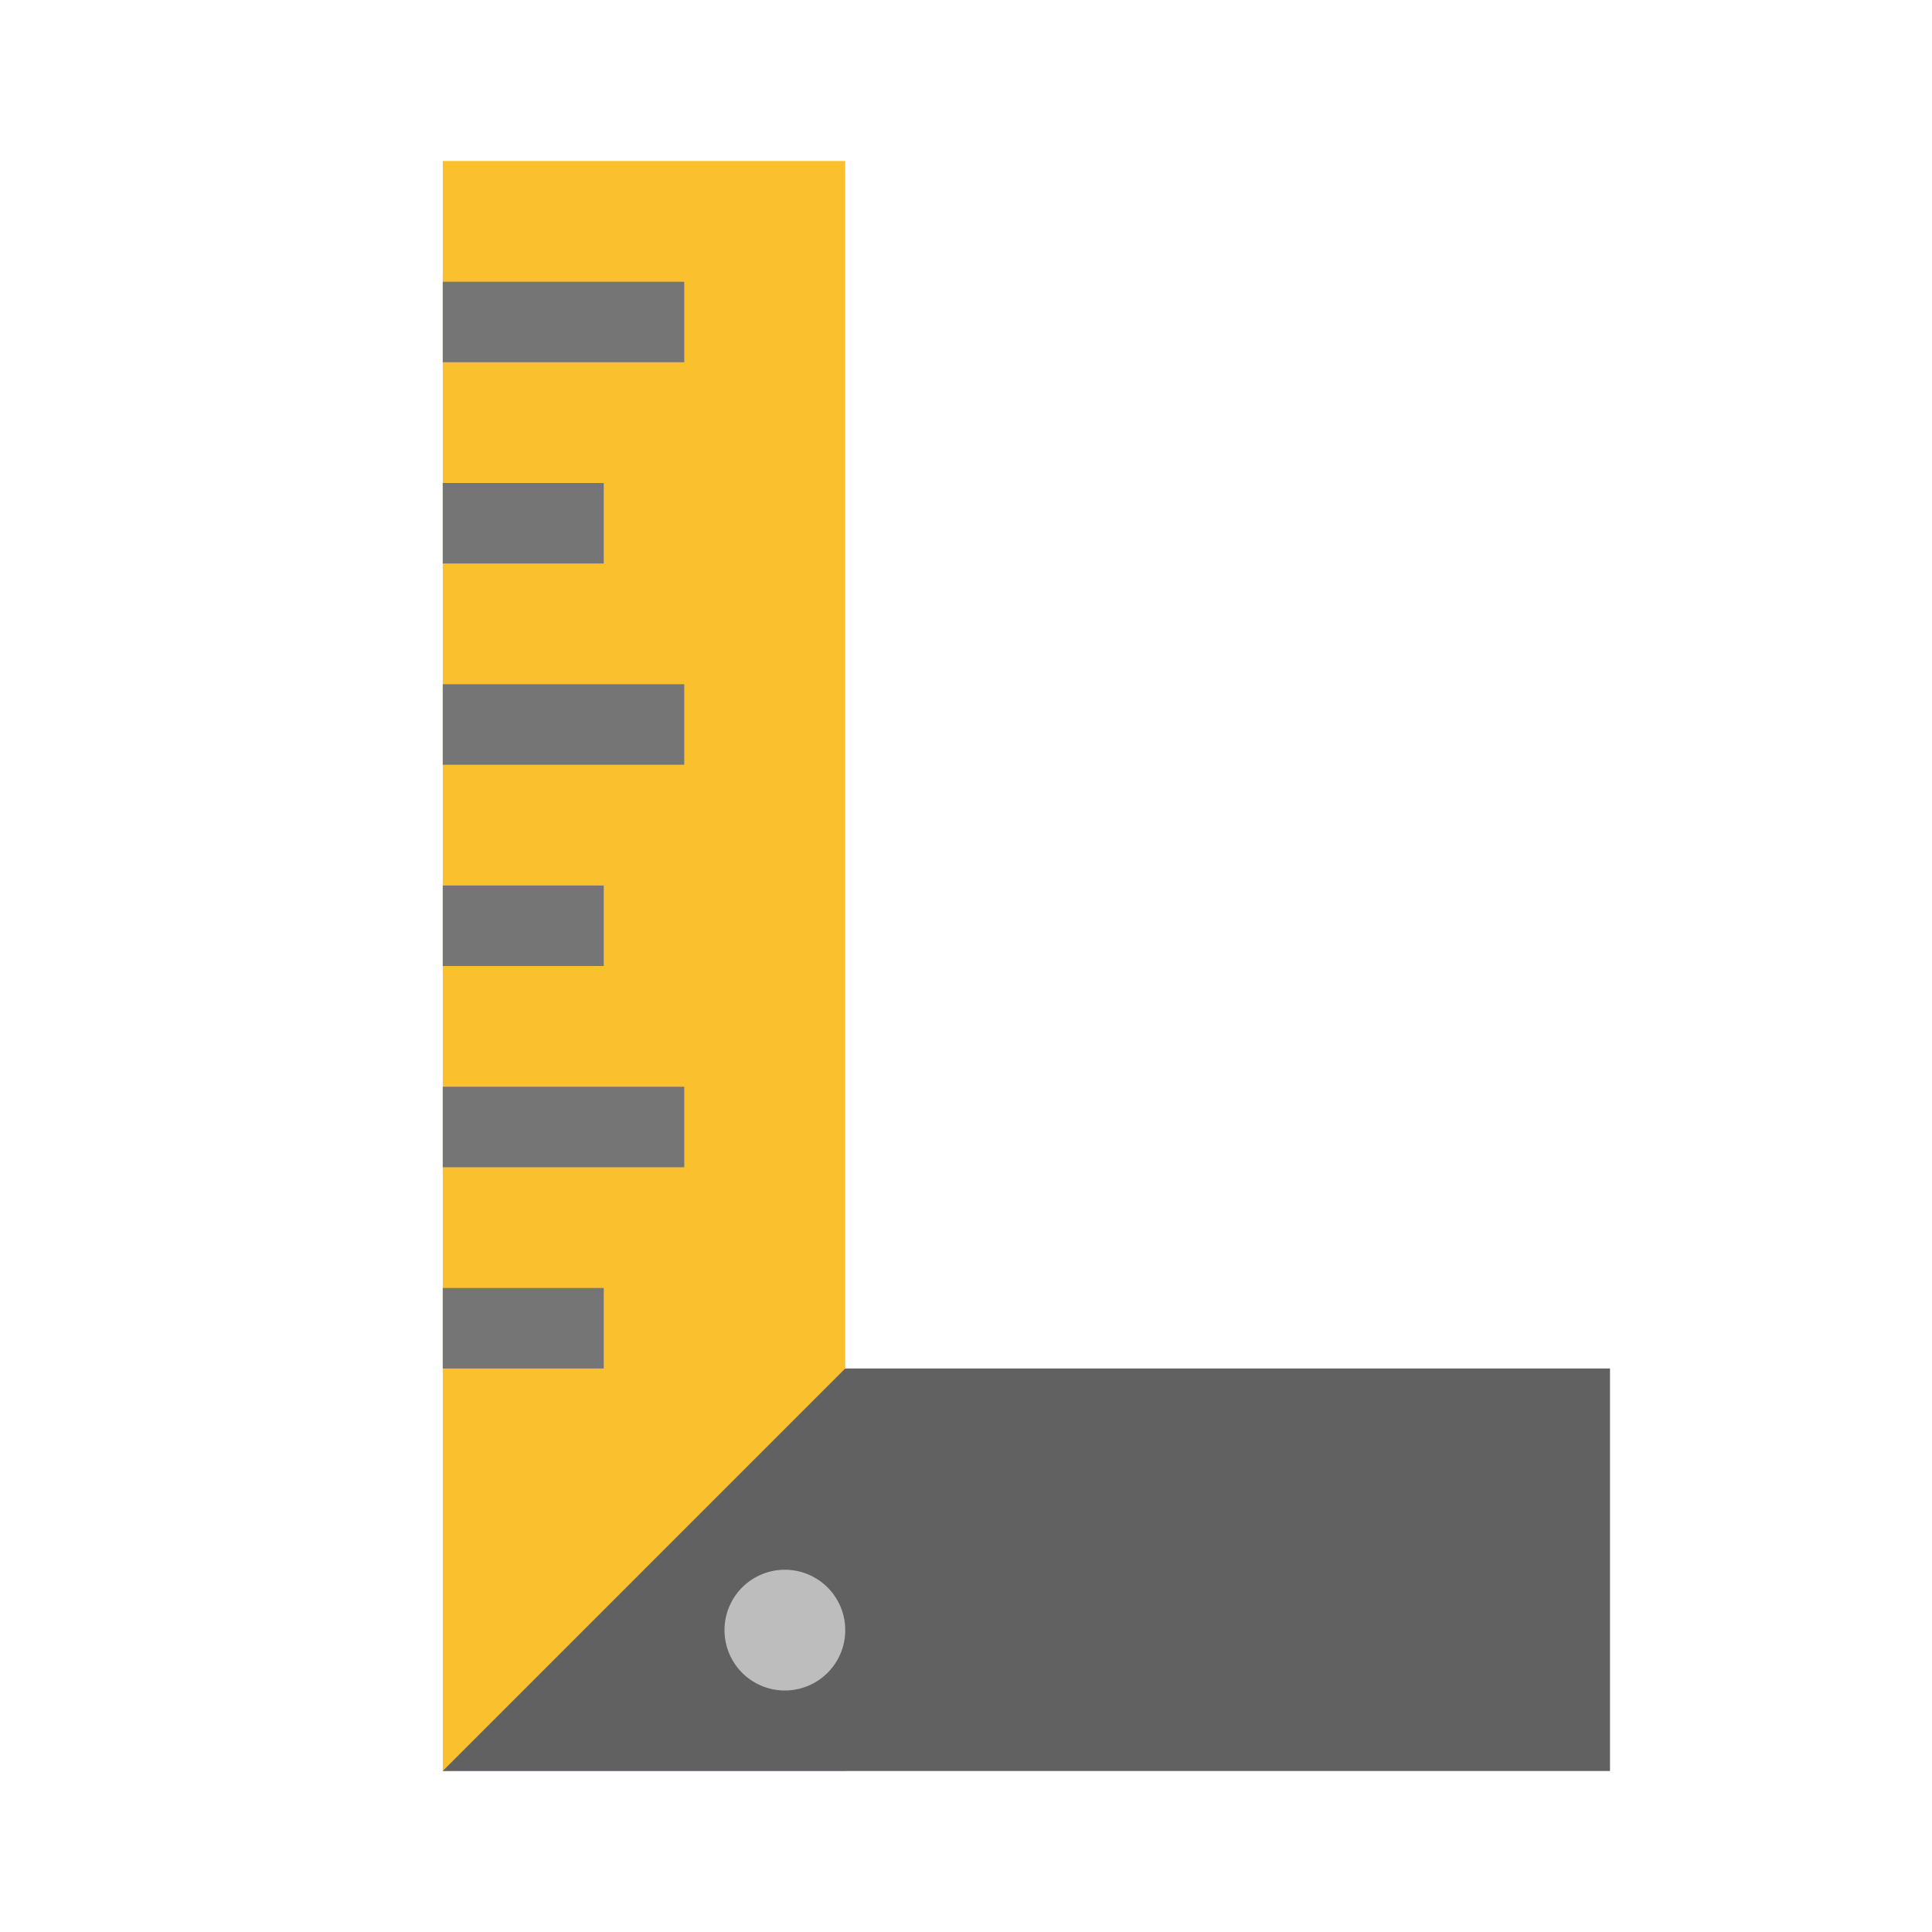 <svg xmlns="http://www.w3.org/2000/svg" viewBox="0 0 48 48" width="48px" height="48px"><path fill="#fbc02d" d="M11 4H21V44H11z"/><path fill="#616161" d="M11 44L21 34 40 34 40 44z"/><path fill="#757575" d="M11 7H17V9H11zM11 27H17V29H11zM11 17H17V19H11zM11 12H15V14H11zM11 22H15V24H11zM11 32H15V34H11z"/><path fill="#bdbdbd" d="M19.5 39A1.5 1.5 0 1 0 19.5 42A1.5 1.5 0 1 0 19.5 39Z"/></svg>